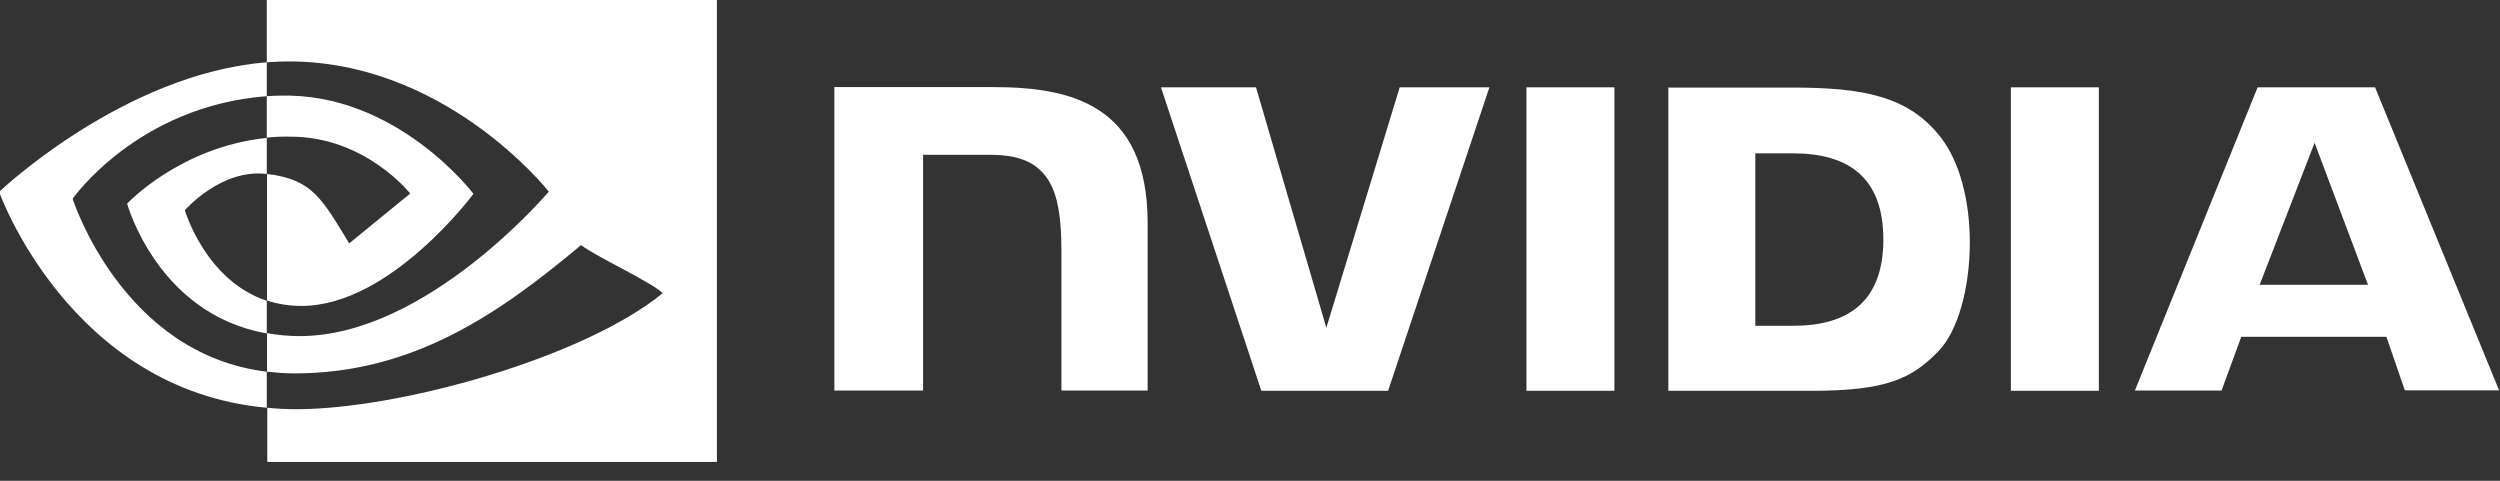 <svg width="104" height="20" viewBox="0 0 104 20" fill="none" xmlns="http://www.w3.org/2000/svg">
<rect x="0" y="0" width="104" height="20" fill="#333333" stroke="none"/>
<g clip-path="url(#clip0_267_3812)">
<path d="M63.501 3.633V16.258H67.16V3.633H63.501ZM34.709 3.613V16.247H38.4V6.44H41.283C42.227 6.45 42.887 6.675 43.338 7.144C43.925 7.746 44.156 8.716 44.156 10.481V16.247H47.742V9.277C47.742 4.297 44.481 3.623 41.294 3.623H34.719L34.709 3.613ZM69.404 3.633V16.258H75.338C78.504 16.258 79.532 15.747 80.644 14.604C81.43 13.798 81.944 12.022 81.944 10.093C81.944 8.318 81.514 6.736 80.759 5.746C79.417 3.98 77.466 3.643 74.541 3.643H69.414L69.404 3.633ZM73.021 6.379H74.594C76.879 6.379 78.347 7.369 78.347 9.961C78.347 12.553 76.879 13.553 74.594 13.553H73.021V6.379ZM58.227 3.633L55.176 13.635L52.25 3.633H48.297L52.471 16.258H57.744L61.959 3.633H58.227ZM83.653 16.258H87.312V3.633H83.653V16.258ZM93.917 3.633L88.811 16.247H92.418L93.236 14.012H99.275L100.041 16.237H103.962L98.803 3.633H93.917ZM96.287 5.94L98.51 11.849H94.001L96.287 5.94Z" fill="white"/>
<path d="M11.098 5.736V4.001C11.276 3.99 11.454 3.98 11.622 3.98C16.498 3.827 19.695 8.063 19.695 8.063C19.695 8.063 16.246 12.726 12.545 12.726C12.052 12.726 11.57 12.655 11.108 12.502V7.236C13.006 7.46 13.394 8.277 14.527 10.124L17.064 8.052C17.064 8.052 15.208 5.685 12.084 5.685C11.758 5.674 11.423 5.695 11.098 5.725M11.098 0V2.592L11.622 2.562C18.406 2.337 22.831 7.971 22.831 7.971C22.831 7.971 17.756 13.982 12.471 13.982C12.01 13.982 11.559 13.941 11.108 13.859V15.462C11.486 15.502 11.863 15.533 12.241 15.533C17.169 15.533 20.723 13.084 24.173 10.195C24.739 10.645 27.087 11.726 27.57 12.196C24.298 14.87 16.655 17.023 12.325 17.023C11.905 17.023 11.507 17.003 11.119 16.962V19.217H29.824V0H11.098ZM11.098 12.502V13.87C6.547 13.073 5.289 8.471 5.289 8.471C5.289 8.471 7.481 6.113 11.098 5.736V7.236H11.087C9.19 7.011 7.69 8.746 7.69 8.746C7.69 8.746 8.54 11.665 11.098 12.512M3.014 8.277C3.014 8.277 5.709 4.409 11.098 4.001V2.592C5.132 3.062 -0.037 7.981 -0.037 7.981C-0.037 7.981 2.888 16.217 11.098 16.962V15.462C5.08 14.737 3.024 8.277 3.024 8.277H3.014Z" fill="white"/>
</g>
<defs>
<clipPath id="clip0_267_3812">
<rect width="104" height="19.217" fill="white"/>
</clipPath>
</defs>
</svg>
